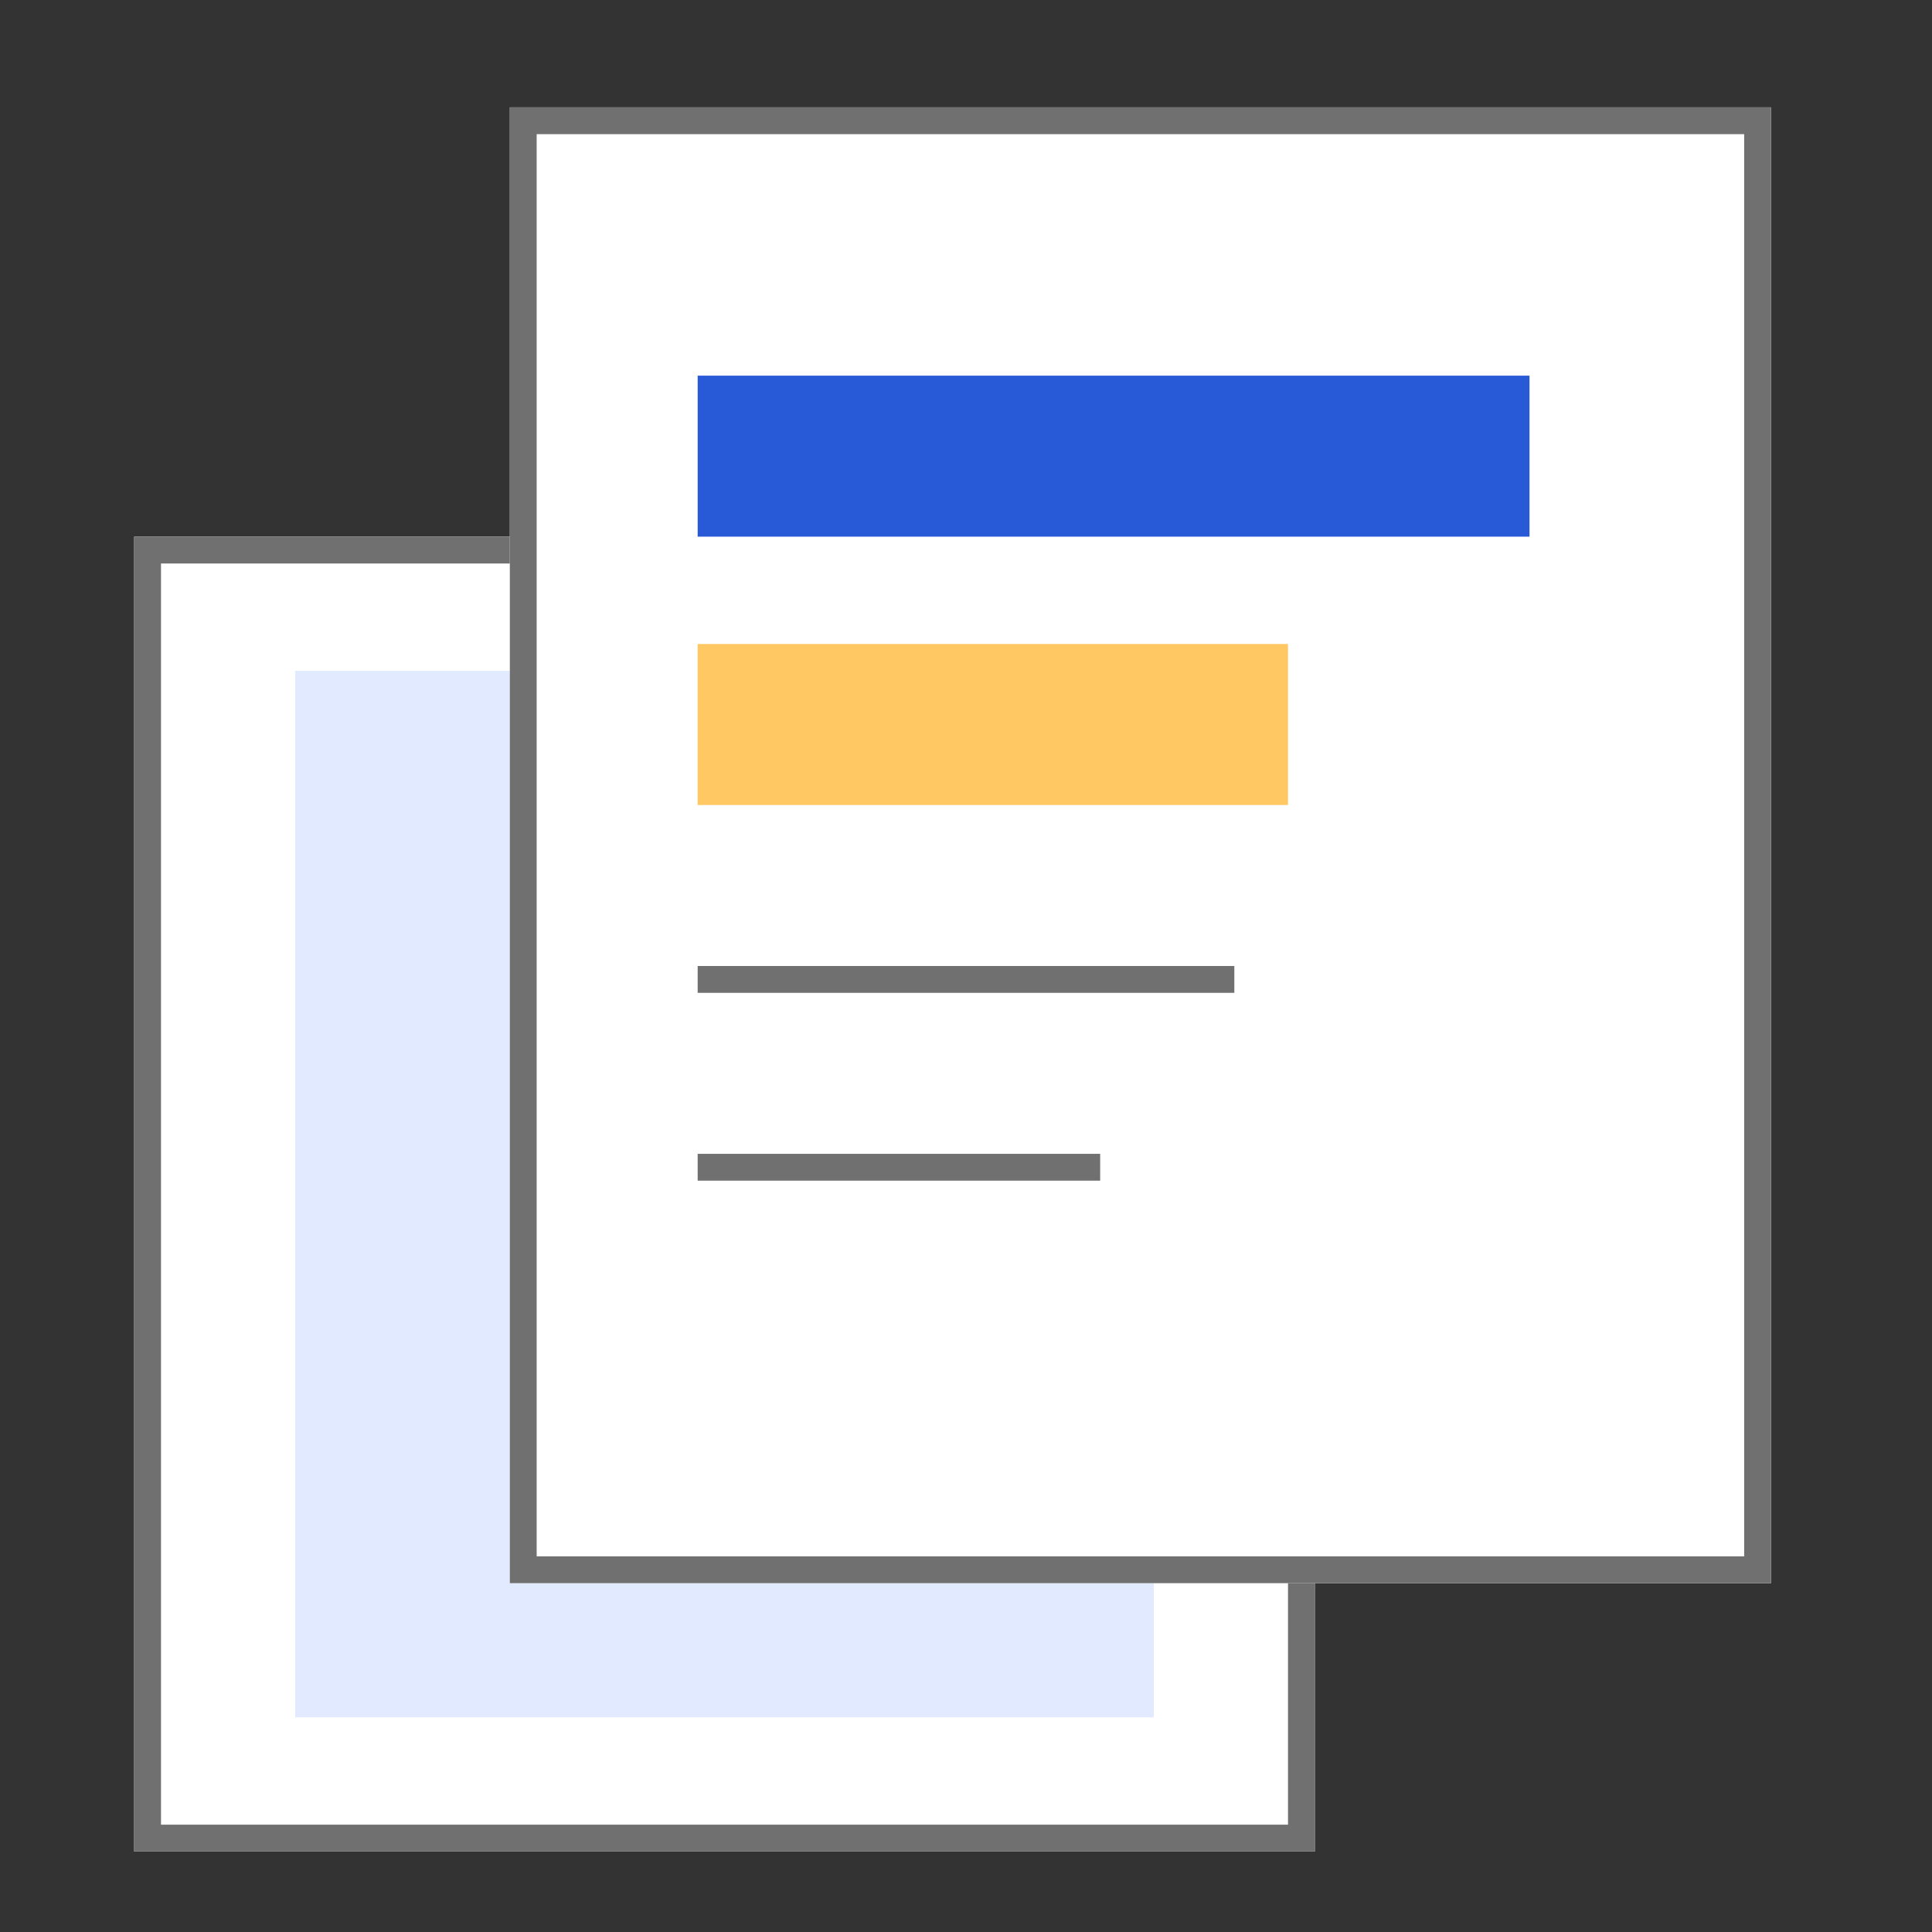 <svg xmlns="http://www.w3.org/2000/svg" width="72" height="72" viewBox="0 0 72 72">
  <rect x="0" y="0" width="72" height="72" fill="#333333" stroke="none"/>
  <g id="icon30" transform="translate(-1005 -415)">
    <rect id="矩形_2322" data-name="矩形 2322" width="72" height="72" transform="translate(1005 415)" fill="#fff" opacity="0"/>
    <g id="组_8831" data-name="组 8831" transform="translate(5)" style="isolation: isolate">
      <rect id="矩形_2477" data-name="矩形 2477" width="44" height="49" transform="translate(1005 435)" fill="#fff"/>
      <path id="矩形_2477_-_轮廓" data-name="矩形 2477 - 轮廓" d="M1,1V48H43V1H1M0,0H44V49H0Z" transform="translate(1005 435)" fill="#707070"/>
      <rect id="矩形_2478" data-name="矩形 2478" width="32" height="39" transform="translate(1011 440)" fill="#e2eaff"/>
      <rect id="矩形_2479" data-name="矩形 2479" width="47" height="55" transform="translate(1019 419)" fill="#fff"/>
      <path id="矩形_2479_-_轮廓" data-name="矩形 2479 - 轮廓" d="M1,1V54H46V1H1M0,0H47V55H0Z" transform="translate(1019 419)" fill="#707070"/>
      <rect id="矩形_2480" data-name="矩形 2480" width="31" height="6" transform="translate(1026 429)" fill="#2859d6"/>
      <rect id="矩形_2484" data-name="矩形 2484" width="22" height="6" transform="translate(1026 439)" fill="#ffc863"/>
      <rect id="矩形_2482" data-name="矩形 2482" width="20" height="1" transform="translate(1026 451)" fill="#fff"/>
      <path id="矩形_2482_-_轮廓" data-name="矩形 2482 - 轮廓" d="M0,0H20V1H0Z" transform="translate(1026 451)" fill="#707070"/>
      <rect id="矩形_2483" data-name="矩形 2483" width="15" height="1" transform="translate(1026 458)" fill="#fff"/>
      <path id="矩形_2483_-_轮廓" data-name="矩形 2483 - 轮廓" d="M0,0H15V1H0Z" transform="translate(1026 458)" fill="#707070"/>
    </g>
  </g>
</svg>
